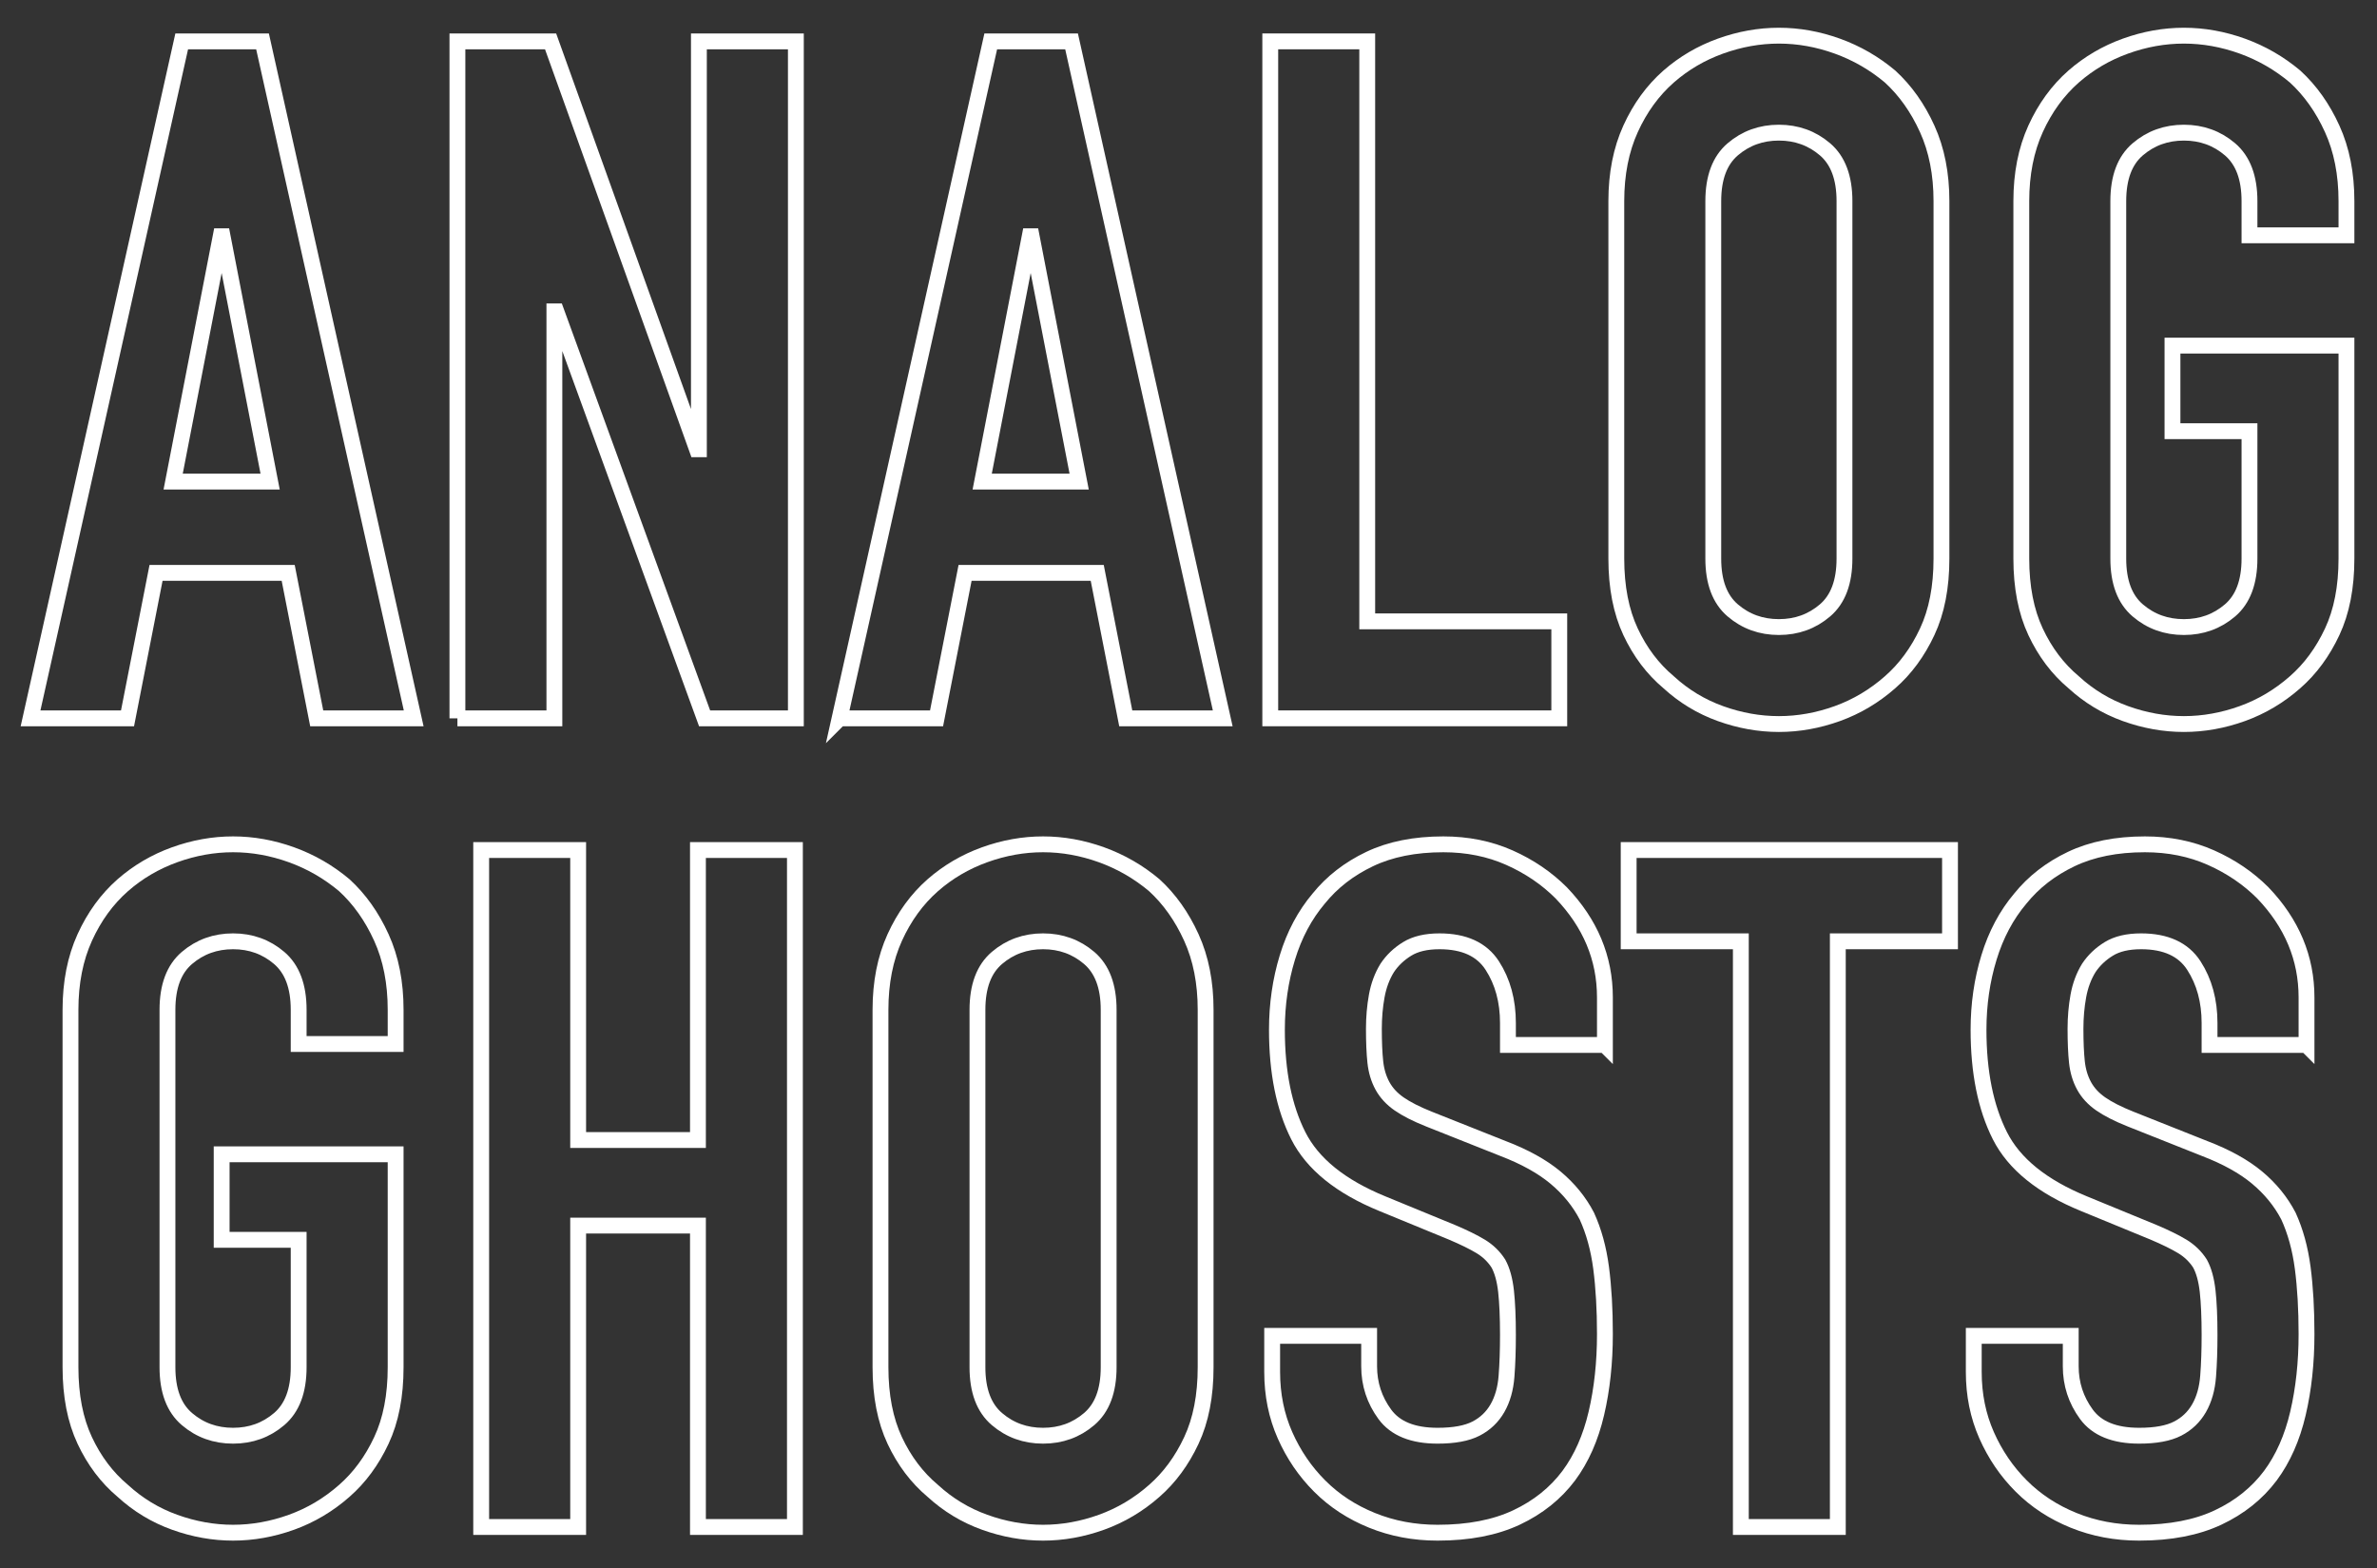 <?xml version="1.0" encoding="UTF-8"?>
<svg id="Layer_1" xmlns="http://www.w3.org/2000/svg" version="1.1" viewBox="0 0 300.029 197.945">
  <rect x="0" y="0" width="300.029" height="197.945" fill="#333333" stroke="none"/>
  <!-- Generator: Adobe Illustrator 29.3.1, SVG Export Plug-In . SVG Version: 2.1.0 Build 151)  -->
  <g>
    <path d="M3.856,90.662L22.936,5.222h10.2l19.08,85.44h-12.24l-3.6-18.36h-16.68l-3.6,18.36H3.856ZM34.096,60.782l-6-30.96h-.24l-6,30.96h12.24Z" fill="none" stroke="#fff" stroke-width="2"/>
    <path d="M57.736,90.662V5.222h11.76l18.48,51.48h.24V5.222h12.24v85.44h-11.52l-18.72-51.36h-.24v51.36h-12.24Z" fill="none" stroke="#fff" stroke-width="2"/>
    <path d="M105.974,90.662L125.054,5.222h10.2l19.08,85.44h-12.24l-3.6-18.36h-16.68l-3.6,18.36h-12.24ZM136.214,60.782l-6-30.96h-.24l-6,30.96h12.24Z" fill="none" stroke="#fff" stroke-width="2"/>
    <path d="M160.334,90.662V5.222h12.24v73.2h24.24v12.24h-36.48Z" fill="none" stroke="#fff" stroke-width="2"/>
    <path d="M204.013,25.382c0-3.439.6-6.48,1.8-9.12,1.2-2.64,2.799-4.839,4.8-6.6,1.92-1.68,4.099-2.959,6.54-3.84,2.439-.879,4.899-1.32,7.38-1.32s4.938.441,7.38,1.32c2.439.881,4.66,2.16,6.66,3.84,1.92,1.761,3.48,3.96,4.68,6.6,1.2,2.64,1.8,5.681,1.8,9.12v45.12c0,3.6-.6,6.681-1.8,9.24-1.2,2.561-2.76,4.68-4.68,6.36-2,1.761-4.221,3.081-6.66,3.96-2.441.879-4.901,1.32-7.38,1.32s-4.941-.441-7.38-1.32c-2.441-.879-4.62-2.199-6.54-3.96-2.001-1.68-3.6-3.799-4.8-6.36-1.2-2.56-1.8-5.64-1.8-9.24V25.382ZM216.253,70.501c0,2.961.82,5.142,2.46,6.54,1.639,1.401,3.579,2.1,5.82,2.1s4.179-.699,5.82-2.1c1.639-1.398,2.46-3.579,2.46-6.54V25.382c0-2.959-.821-5.14-2.46-6.54-1.641-1.399-3.581-2.1-5.82-2.1s-4.181.701-5.82,2.1c-1.641,1.4-2.46,3.581-2.46,6.54v45.12Z" fill="none" stroke="#fff" stroke-width="2"/>
    <path d="M255.133,25.382c0-3.439.6-6.48,1.8-9.12,1.2-2.64,2.799-4.839,4.8-6.6,1.92-1.68,4.099-2.959,6.54-3.84,2.439-.879,4.899-1.32,7.38-1.32s4.938.441,7.38,1.32c2.439.881,4.66,2.16,6.66,3.84,1.92,1.761,3.48,3.96,4.68,6.6,1.2,2.64,1.8,5.681,1.8,9.12v4.32h-12.24v-4.32c0-2.959-.821-5.14-2.46-6.54-1.641-1.399-3.581-2.1-5.82-2.1s-4.181.701-5.82,2.1c-1.641,1.4-2.46,3.581-2.46,6.54v45.12c0,2.961.82,5.142,2.46,6.54,1.639,1.401,3.579,2.1,5.82,2.1s4.179-.699,5.82-2.1c1.639-1.398,2.46-3.579,2.46-6.54v-16.08h-9.72v-10.8h21.96v26.88c0,3.6-.6,6.681-1.8,9.24-1.2,2.561-2.76,4.68-4.68,6.36-2,1.761-4.221,3.081-6.66,3.96-2.441.879-4.901,1.32-7.38,1.32s-4.941-.441-7.38-1.32c-2.441-.879-4.62-2.199-6.54-3.96-2.001-1.68-3.6-3.799-4.8-6.36-1.2-2.56-1.8-5.64-1.8-9.24V25.382Z" fill="none" stroke="#fff" stroke-width="2"/>
  </g>
  <g>
    <path d="M8.897,127.443c0-3.439.6-6.48,1.8-9.12,1.2-2.64,2.799-4.839,4.8-6.6,1.92-1.68,4.099-2.959,6.54-3.84,2.439-.879,4.899-1.32,7.38-1.32s4.938.441,7.38,1.32c2.439.881,4.66,2.16,6.66,3.84,1.92,1.761,3.48,3.96,4.68,6.6,1.2,2.64,1.8,5.681,1.8,9.12v4.32h-12.24v-4.32c0-2.959-.821-5.14-2.46-6.54-1.641-1.399-3.581-2.1-5.82-2.1s-4.181.701-5.82,2.1c-1.641,1.4-2.46,3.581-2.46,6.54v45.12c0,2.961.82,5.142,2.46,6.54,1.639,1.401,3.579,2.1,5.82,2.1s4.179-.699,5.82-2.1c1.639-1.398,2.46-3.579,2.46-6.54v-16.08h-9.72v-10.8h21.96v26.88c0,3.6-.6,6.681-1.8,9.24-1.2,2.561-2.76,4.68-4.68,6.36-2,1.761-4.221,3.081-6.66,3.96-2.441.879-4.901,1.32-7.38,1.32s-4.941-.441-7.38-1.32c-2.441-.879-4.62-2.199-6.54-3.96-2.001-1.68-3.6-3.799-4.8-6.36-1.2-2.56-1.8-5.64-1.8-9.24v-45.12Z" fill="none" stroke="#fff" stroke-width="2"/>
    <path d="M60.736,192.723v-85.44h12.24v36.6h15.12v-36.6h12.24v85.44h-12.24v-38.04h-15.12v38.04h-12.24Z" fill="none" stroke="#fff" stroke-width="2"/>
    <path d="M111.136,127.443c0-3.439.6-6.48,1.8-9.12,1.2-2.64,2.799-4.839,4.8-6.6,1.92-1.68,4.099-2.959,6.54-3.84,2.439-.879,4.899-1.32,7.38-1.32s4.938.441,7.38,1.32c2.439.881,4.66,2.16,6.66,3.84,1.92,1.761,3.48,3.96,4.68,6.6,1.2,2.64,1.8,5.681,1.8,9.12v45.12c0,3.6-.6,6.681-1.8,9.24-1.2,2.561-2.76,4.68-4.68,6.36-2,1.761-4.221,3.081-6.66,3.96-2.441.879-4.901,1.32-7.38,1.32s-4.941-.441-7.38-1.32c-2.441-.879-4.62-2.199-6.54-3.96-2.001-1.68-3.6-3.799-4.8-6.36-1.2-2.56-1.8-5.64-1.8-9.24v-45.12ZM123.376,172.563c0,2.961.82,5.142,2.46,6.54,1.639,1.401,3.579,2.1,5.82,2.1s4.179-.699,5.82-2.1c1.639-1.398,2.46-3.579,2.46-6.54v-45.12c0-2.959-.821-5.14-2.46-6.54-1.641-1.399-3.581-2.1-5.82-2.1s-4.181.701-5.82,2.1c-1.641,1.4-2.46,3.581-2.46,6.54v45.12Z" fill="none" stroke="#fff" stroke-width="2"/>
    <path d="M202.575,131.883h-12.24v-2.76c0-2.799-.66-5.22-1.98-7.26-1.32-2.04-3.54-3.06-6.66-3.06-1.68,0-3.041.32-4.08.96-1.041.641-1.88,1.44-2.52,2.4-.641,1.041-1.08,2.22-1.32,3.54-.24,1.32-.36,2.7-.36,4.14,0,1.68.06,3.081.18,4.2.12,1.122.42,2.121.9,3,.48.881,1.18,1.641,2.1,2.28.919.641,2.179,1.281,3.78,1.92l9.36,3.72c2.719,1.041,4.92,2.261,6.6,3.66,1.68,1.401,3,3.021,3.96,4.86.879,1.92,1.479,4.101,1.8,6.54.319,2.441.48,5.22.48,8.34,0,3.6-.36,6.941-1.08,10.02-.72,3.081-1.88,5.7-3.48,7.86-1.68,2.241-3.881,4.001-6.6,5.28-2.721,1.279-6.042,1.92-9.96,1.92-2.961,0-5.721-.521-8.28-1.56-2.561-1.039-4.761-2.479-6.6-4.32-1.841-1.839-3.3-3.979-4.38-6.42-1.08-2.439-1.62-5.1-1.62-7.98v-4.56h12.24v3.84c0,2.24.66,4.26,1.98,6.06,1.32,1.8,3.54,2.7,6.66,2.7,2.079,0,3.699-.3,4.86-.9,1.159-.6,2.059-1.459,2.7-2.58.64-1.119,1.02-2.46,1.14-4.02s.18-3.3.18-5.22c0-2.238-.081-4.08-.24-5.52-.161-1.44-.48-2.599-.96-3.48-.561-.879-1.301-1.599-2.22-2.16-.921-.559-2.142-1.159-3.66-1.8l-8.76-3.6c-5.28-2.16-8.82-5.02-10.62-8.58-1.8-3.559-2.7-8.02-2.7-13.38,0-3.199.439-6.24,1.32-9.12.879-2.88,2.2-5.359,3.96-7.44,1.68-2.08,3.819-3.739,6.42-4.98,2.599-1.24,5.7-1.86,9.3-1.86,3.04,0,5.82.561,8.34,1.68,2.52,1.121,4.699,2.601,6.54,4.44,3.679,3.84,5.52,8.241,5.52,13.2v6Z" fill="none" stroke="#fff" stroke-width="2"/>
    <path d="M219.733,192.723v-73.92h-14.16v-11.52h40.56v11.52h-14.16v73.92h-12.24Z" fill="none" stroke="#fff" stroke-width="2"/>
    <path d="M291.132,131.883h-12.24v-2.76c0-2.799-.66-5.22-1.98-7.26-1.32-2.04-3.54-3.06-6.66-3.06-1.68,0-3.041.32-4.08.96-1.041.641-1.88,1.44-2.52,2.4-.641,1.041-1.08,2.22-1.32,3.54-.24,1.32-.36,2.7-.36,4.14,0,1.68.06,3.081.18,4.2.12,1.122.42,2.121.9,3,.48.881,1.18,1.641,2.1,2.28.919.641,2.179,1.281,3.78,1.92l9.36,3.72c2.719,1.041,4.92,2.261,6.6,3.66,1.68,1.401,3,3.021,3.96,4.86.879,1.92,1.479,4.101,1.8,6.54.319,2.441.48,5.22.48,8.34,0,3.6-.36,6.941-1.08,10.02-.72,3.081-1.88,5.7-3.48,7.86-1.68,2.241-3.881,4.001-6.6,5.28-2.721,1.279-6.042,1.92-9.96,1.92-2.961,0-5.721-.521-8.28-1.56-2.561-1.039-4.761-2.479-6.6-4.32-1.841-1.839-3.3-3.979-4.38-6.42-1.08-2.439-1.62-5.1-1.62-7.98v-4.56h12.24v3.84c0,2.24.66,4.26,1.98,6.06,1.32,1.8,3.54,2.7,6.66,2.7,2.079,0,3.699-.3,4.86-.9,1.159-.6,2.059-1.459,2.7-2.58.64-1.119,1.02-2.46,1.14-4.02s.18-3.3.18-5.22c0-2.238-.081-4.08-.24-5.52-.161-1.44-.48-2.599-.96-3.48-.561-.879-1.301-1.599-2.22-2.16-.921-.559-2.142-1.159-3.66-1.8l-8.76-3.6c-5.28-2.16-8.82-5.02-10.62-8.58-1.8-3.559-2.7-8.02-2.7-13.38,0-3.199.439-6.24,1.32-9.12.879-2.88,2.2-5.359,3.96-7.44,1.68-2.08,3.819-3.739,6.42-4.98,2.599-1.24,5.7-1.86,9.3-1.86,3.04,0,5.82.561,8.34,1.68,2.52,1.121,4.699,2.601,6.54,4.44,3.679,3.84,5.52,8.241,5.52,13.2v6Z" fill="none" stroke="#fff" stroke-width="2"/>
  </g>
</svg>